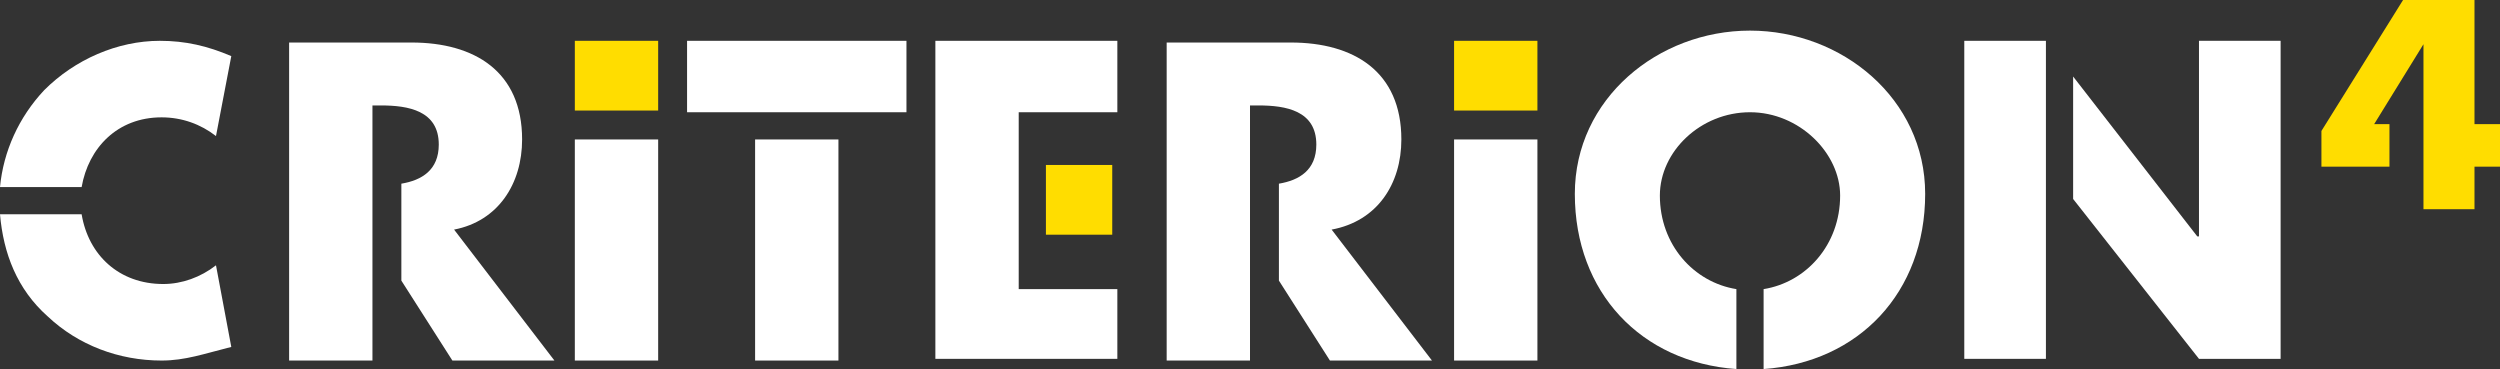 <!-- Generator: Adobe Illustrator 23.0.4, SVG Export Plug-In  -->
<svg version="1.1" xmlns="http://www.w3.org/2000/svg" xmlns:xlink="http://www.w3.org/1999/xlink" x="0px" y="0px" width="147px"
	 height="21.7px" viewBox="0 0 147 21.7" style="enable-background:new 0 0 147 21.7;" xml:space="preserve">
<rect x="0" y="0" width="147" height="21.7" fill="#333333" stroke="none"/>
<style type="text/css">
	.st0{fill:#FFDD00;}
	.st1{fill:#FFFFFF;}
</style>
<defs>
</defs>
<polygon class="st0" points="145.5,7.3 145.5,0 141.3,0 136.5,7.7 136.5,9.8 140.5,9.8 140.5,7.3 139.6,7.3 142.5,2.6 142.5,2.6 
	142.5,7.3 142.5,7.3 142.5,9.8 142.5,9.8 142.5,12.3 145.5,12.3 145.5,9.8 147,9.8 147,7.3 "/>
<rect x="44.4" y="8.2" class="st1" width="4.9" height="13"/>
<rect x="33.8" y="8.2" class="st1" width="4.9" height="13"/>
<path class="st1" d="M30.7,8.2c0-4-2.8-5.7-6.5-5.7H17v18.7h4.9v-7.2l0,0v-3.1l0,0V6.2h0.5c1.6,0,3.4,0.3,3.4,2.3
	c0,1.5-1,2.1-2.2,2.3v5.7l3,4.7h6l-5.9-7.7C29.3,13,30.7,10.8,30.7,8.2z"/>
<g>
	<path class="st1" d="M9.5,6.9c1.2,0,2.3,0.4,3.2,1.1l0.9-4.7c-1.4-0.6-2.7-0.9-4.2-0.9c-2.5,0-5,1.1-6.8,2.9C1.1,6.9,0.2,8.9,0,11
		h4.8C5.2,8.7,6.9,6.9,9.5,6.9z"/>
	<path class="st1" d="M12.7,15.6c-0.9,0.7-2,1.1-3.1,1.1c-2.6,0-4.4-1.7-4.8-4.1H0c0.2,2.3,1,4.4,2.8,6c1.8,1.7,4.2,2.6,6.7,2.6
		c1.4,0,2.5-0.4,4.1-0.8v0L12.7,15.6z"/>
</g>
<rect x="85.5" y="2.4" class="st0" width="4.9" height="4.1"/>
<rect x="33.8" y="2.4" class="st0" width="4.9" height="4.1"/>
<rect x="85.5" y="8.2" class="st1" width="4.9" height="13"/>
<path class="st1" d="M102.9,1.8c-5.4,0-10.3,4-10.3,9.6c0,5.8,3.9,9.9,9.5,10.3V17c-2.5-0.4-4.5-2.6-4.5-5.5c0-2.6,2.4-4.9,5.3-4.9
	c2.9,0,5.3,2.4,5.3,4.9c0,2.9-2,5.1-4.5,5.5v4.7c5.6-0.4,9.5-4.5,9.5-10.3C113.2,5.8,108.3,1.8,102.9,1.8z"/>
<polygon class="st1" points="40.4,6.6 43.8,6.6 43.8,6.6 49.8,6.6 49.8,6.6 53.3,6.6 53.3,2.4 40.4,2.4 "/>
<polygon class="st1" points="129.3,2.4 129.3,13.9 129.2,13.9 121.9,4.5 121.9,11.7 129.3,21.1 134.1,21.1 134.1,2.4 "/>
<polygon class="st1" points="120.3,2.5 120.3,2.4 115.5,2.4 115.5,21.1 120.3,21.1 120.3,11 120.3,11 120.3,2.5 "/>
<polygon class="st1" points="55,21.1 65.7,21.1 65.7,17 59.9,17 59.9,13.8 59.9,13.8 59.9,9.7 59.9,9.7 59.9,6.6 65.7,6.6 65.7,2.4 
	55,2.4 "/>
<path class="st1" d="M82.4,8.2c0-4-2.8-5.7-6.5-5.7h-7.3v18.7h4.9v-7.2h0v-3.1h0V6.2H74c1.6,0,3.4,0.3,3.4,2.3c0,1.5-1,2.1-2.2,2.3
	v5.7l3,4.7h6l-5.9-7.7C81,13,82.4,10.8,82.4,8.2z"/>
<rect x="61.5" y="9.7" class="st0" width="3.9" height="4.1"/>
</svg>
